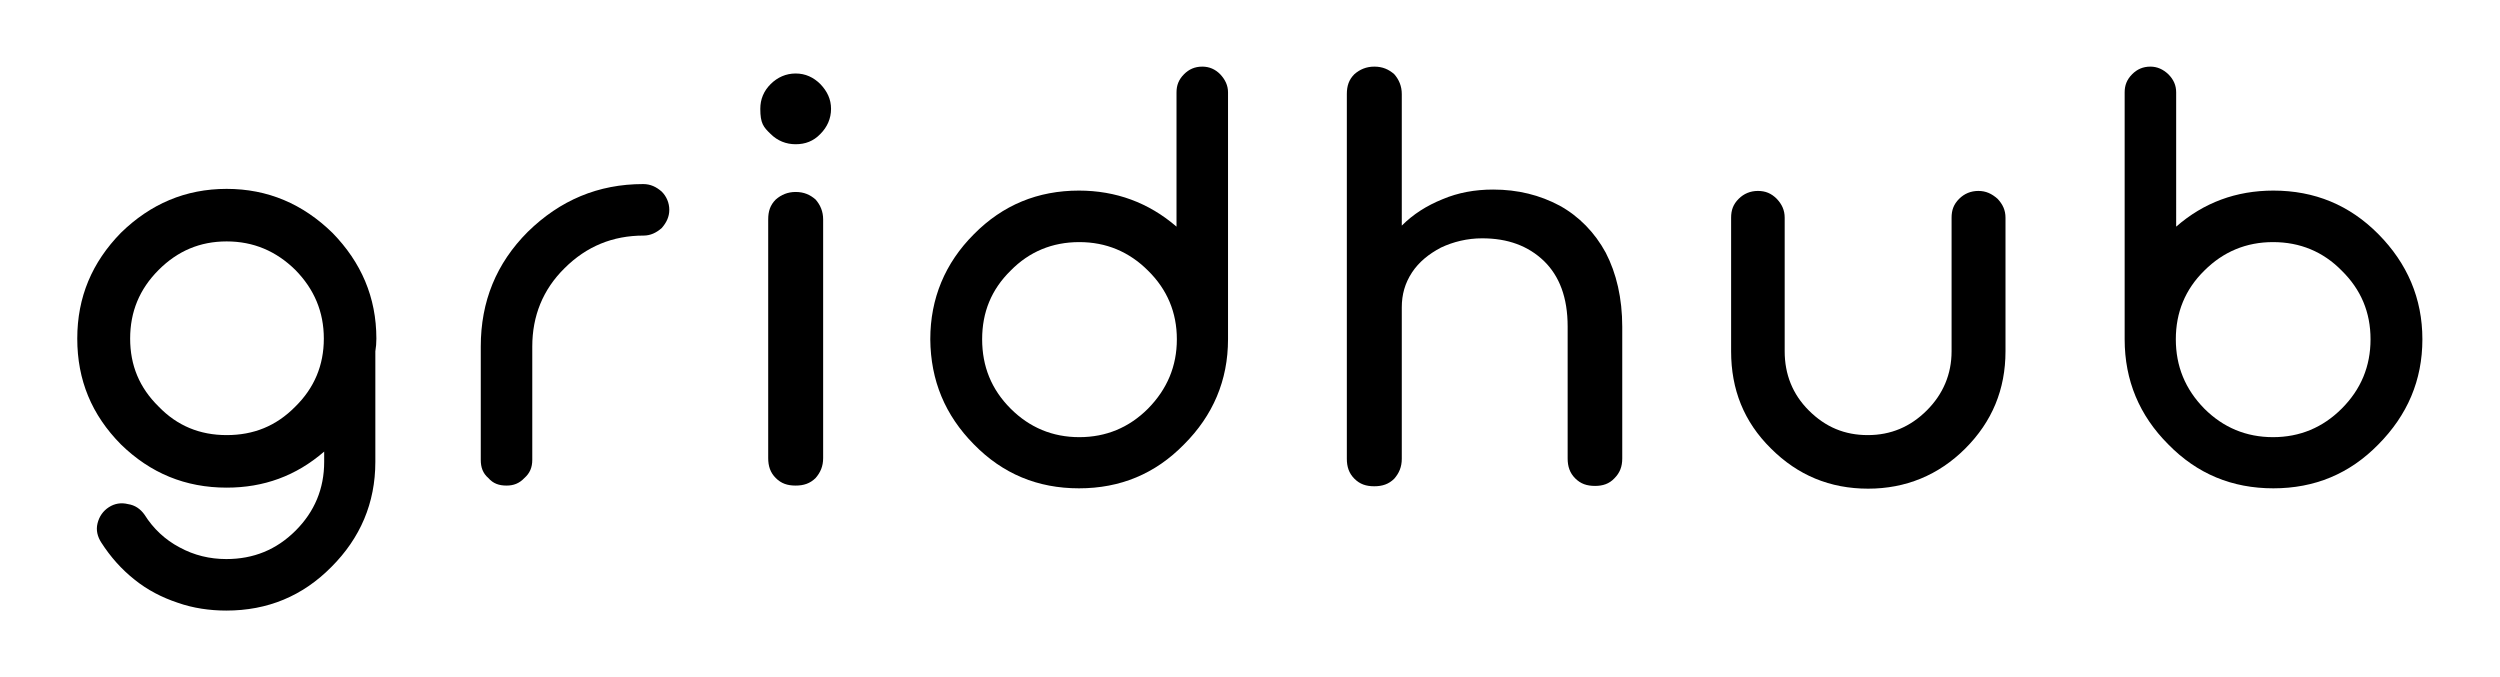 <svg xmlns="http://www.w3.org/2000/svg" xml:space="preserve" id="svg528239" x="0" y="0" version="1.1" viewBox="0 0 728 197.2"><style>.st0{fill:#000}</style><g id="logo-group"><g id="title"><path id="path528248" d="M109.6 98.6c0-12-4.4-22.2-12.8-30.8C88.2 59.4 78 55 66 55s-22.2 4.4-30.8 12.8c-8.4 8.6-12.7 18.7-12.7 30.8s4.2 22.2 12.7 30.8C43.8 137.8 54 142 66 142c10.8 0 20.2-3.4 28.4-10.5v3c0 7.8-2.8 14.5-8.3 20-5.6 5.6-12.3 8.3-20.2 8.3-4.8 0-9.4-1.1-13.6-3.4-4.2-2.2-7.7-5.5-10.2-9.5-1.2-1.7-2.8-2.8-4.8-3.1-2-.5-3.9-.2-5.6.9s-2.8 2.7-3.3 4.7 0 3.9 1.1 5.6c2.7 4.2 5.9 7.8 9.7 10.8 3.7 3 8 5.2 12.5 6.7 4.5 1.6 9.4 2.3 14.2 2.3 12 0 22.2-4.2 30.6-12.7 8.4-8.4 12.8-18.6 12.8-30.6v-32.2c.2-1.2.3-2.4.3-3.7M66 126.7c-7.8 0-14.4-2.7-19.8-8.3-5.6-5.5-8.3-12-8.3-19.8s2.7-14.4 8.3-20c5.5-5.5 12-8.3 19.8-8.3s14.4 2.8 20 8.3c5.5 5.6 8.3 12.2 8.3 20S91.5 113 86 118.4c-5.6 5.7-12.2 8.3-20 8.3" class="st0"/><path id="path528250" d="M187.3 53.6c-13.1 0-24.2 4.7-33.6 13.9-9.2 9.2-13.7 20.3-13.7 33.4v33c0 2.2.6 3.9 2.2 5.3 1.4 1.6 3.1 2.2 5.3 2.2 2 0 3.7-.6 5.2-2.2 1.6-1.4 2.3-3.1 2.3-5.3v-33c0-8.9 3.1-16.6 9.4-22.8 6.4-6.4 14.1-9.5 23-9.5 2 0 3.7-.8 5.3-2.2 1.4-1.6 2.2-3.3 2.2-5.3s-.8-3.9-2.2-5.3c-1.6-1.4-3.3-2.2-5.4-2.2" class="st0"/><path id="path528252" d="M225.9 58.1c-1.6 1.6-2.2 3.4-2.2 5.8v69.5c0 2.3.6 4.2 2.2 5.8s3.4 2.2 5.8 2.2c2.3 0 4.2-.6 5.8-2.2 1.4-1.6 2.2-3.4 2.2-5.8V63.9c0-2.3-.8-4.2-2.2-5.8-1.6-1.4-3.4-2.2-5.8-2.2-2.3 0-4.2.8-5.8 2.2m13-33.6c-2-2-4.4-3.1-7.2-3.1s-5.3 1.1-7.3 3.1q-3 3-3 7.2c0 4.2.9 5.3 3 7.3 2 2 4.5 3 7.3 3s5.2-.9 7.2-3c2-2 3.1-4.5 3.1-7.3s-1.1-5.1-3.1-7.2" class="st0"/><path id="path528254" d="M283.6 129.4c8.4 8.6 18.6 12.8 30.6 12.8s22.2-4.2 30.6-12.8c8.4-8.4 12.8-18.6 12.8-30.6V26.9c0-2-.8-3.7-2.3-5.3-1.4-1.4-3.1-2.2-5.2-2.2-2.2 0-3.9.8-5.3 2.2-1.6 1.6-2.2 3.3-2.2 5.3V66c-8.1-7-17.7-10.5-28.4-10.5-12 0-22.2 4.2-30.6 12.7-8.4 8.4-12.7 18.7-12.7 30.6.1 12 4.3 22.1 12.7 30.6m30.7-58.9c7.8 0 14.5 2.8 20 8.3 5.6 5.5 8.4 12.2 8.4 20s-2.8 14.5-8.4 20.2c-5.5 5.5-12.2 8.3-20 8.3s-14.5-2.8-20-8.3c-5.6-5.6-8.3-12.3-8.3-20.2s2.7-14.5 8.3-20c5.4-5.5 12.1-8.3 20-8.3" class="st0"/><path id="path528256" d="M454.2 59.9c-5.8-3.1-12.2-4.7-19.4-4.7-5.3 0-10.2.9-14.7 2.8-4.7 1.9-8.6 4.4-11.9 7.7V27.4c0-2.3-.8-4.2-2.2-5.8-1.6-1.4-3.4-2.2-5.8-2.2-2.3 0-4.2.8-5.8 2.2-1.6 1.6-2.2 3.4-2.2 5.8v106.2c0 2.3.6 4.2 2.2 5.8s3.4 2.2 5.8 2.2c2.3 0 4.2-.6 5.8-2.2 1.4-1.6 2.2-3.4 2.2-5.8V89.5c0-3.7.9-7 3-10.2 2-3 4.8-5.3 8.4-7.2 3.6-1.7 7.7-2.7 12-2.7 7.5 0 13.4 2.2 18 6.6 4.5 4.4 6.9 10.6 6.9 19.1v38.4c0 2.3.6 4.2 2.2 5.8s3.4 2.2 5.8 2.2c2.2 0 4.1-.6 5.6-2.2 1.6-1.6 2.3-3.4 2.3-5.8V95.2c0-8.4-1.7-15.6-4.8-21.6-3.2-5.9-7.8-10.6-13.4-13.7" class="st0"/><path id="path528258" d="M576.1 55.6c-2.2 0-4.1.8-5.6 2.3-1.6 1.6-2.2 3.3-2.2 5.5v38.9c0 6.7-2.5 12.5-7.2 17.2-4.8 4.8-10.5 7.2-17.2 7.2s-12.3-2.3-17.2-7.2c-4.7-4.7-7-10.5-7-17.2V63.4c0-2.2-.8-3.9-2.3-5.5-1.6-1.6-3.3-2.3-5.5-2.3s-4.1.8-5.6 2.3c-1.6 1.6-2.2 3.3-2.2 5.5v38.9c0 11.1 3.7 20.5 11.6 28.3 7.8 7.8 17.2 11.7 28.3 11.7 10.9 0 20.5-3.9 28.3-11.7s11.7-17.2 11.7-28.3V63.4c0-2.2-.8-3.9-2.3-5.5-1.7-1.5-3.4-2.3-5.6-2.3" class="st0"/><path id="path528260" d="M692.6 129.4c-8.4 8.6-18.6 12.8-30.6 12.8s-22.2-4.2-30.6-12.8c-8.4-8.4-12.7-18.6-12.7-30.6V26.9c0-2 .6-3.7 2.2-5.3 1.4-1.4 3.1-2.2 5.3-2.2 2 0 3.7.8 5.2 2.2 1.6 1.6 2.3 3.3 2.3 5.3V66c8-7 17.5-10.5 28.3-10.5 12 0 22.2 4.2 30.6 12.7s12.8 18.7 12.8 30.6c0 12-4.4 22.1-12.8 30.6m-30.7-58.9c-7.8 0-14.5 2.8-20 8.3-5.6 5.5-8.3 12.2-8.3 20s2.7 14.5 8.3 20.2c5.5 5.5 12.2 8.3 20 8.3s14.5-2.8 20-8.3c5.6-5.6 8.4-12.3 8.4-20.2s-2.8-14.5-8.4-20c-5.4-5.5-12.1-8.3-20-8.3" class="st0"/></g></g></svg>